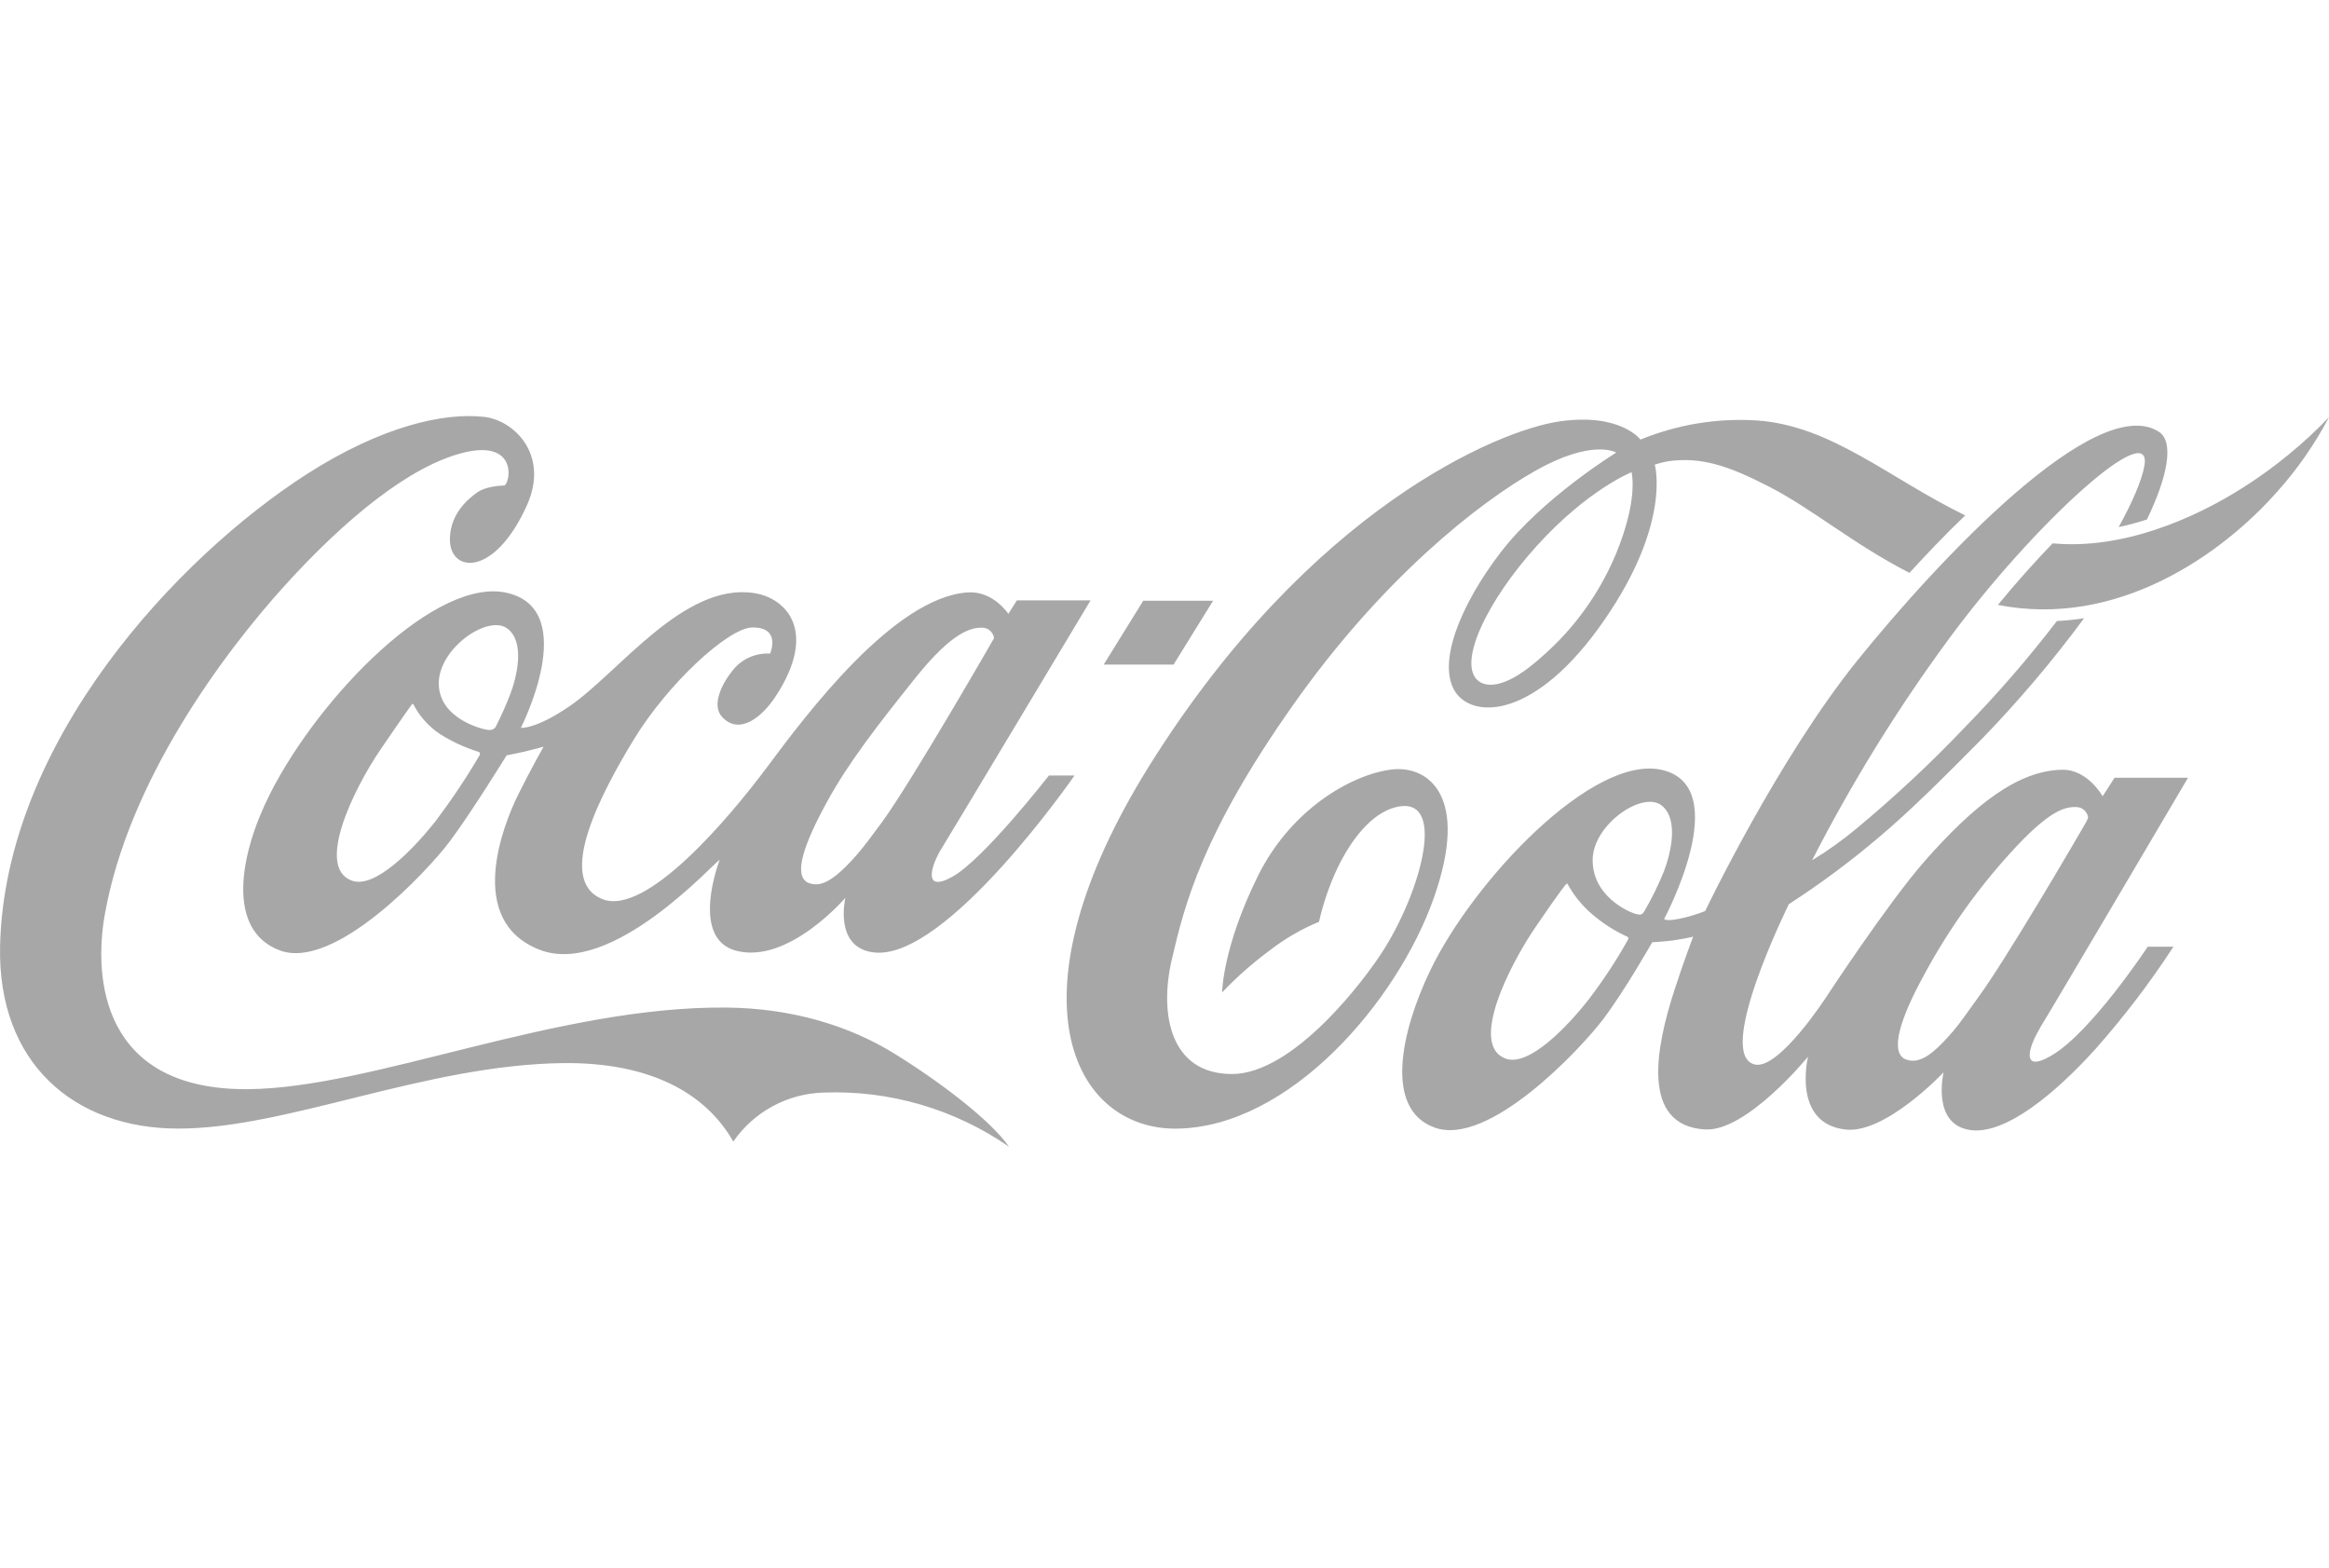 <?xml version="1.0" encoding="UTF-8"?> <svg xmlns="http://www.w3.org/2000/svg" width="150" height="101" viewBox="0 0 150 101" fill="none"><g clip-path="url(#clip0_4190_14988)"><path d="M105.081 30.408C105.081 30.408 102.269 31.527 98.999 35.131C95.728 38.736 93.824 42.789 95.234 43.867C95.775 44.276 97.023 44.354 99.289 42.306C101.379 40.492 103.02 38.214 104.083 35.658C105.546 32.09 105.081 30.452 105.081 30.413M122.978 36.892C119.344 35.029 116.689 32.746 113.926 31.334C111.289 29.981 109.585 29.415 107.453 29.701C107.156 29.754 106.863 29.827 106.576 29.92C106.576 29.92 107.673 33.668 103.305 39.965C98.882 46.349 94.868 46.305 93.726 44.552C92.531 42.701 94.075 38.928 96.653 35.57C99.352 32.059 104.093 29.147 104.093 29.147C104.093 29.147 102.581 28.223 98.87 30.327C95.248 32.371 89.015 37.248 83.231 45.474C77.446 53.699 76.3 58.225 75.471 61.788C74.642 65.351 75.395 69.167 79.346 69.167C83.296 69.167 87.896 63.142 89.193 61.047C91.605 57.145 93.178 51.161 89.895 51.982C88.278 52.387 86.969 54.177 86.142 55.901C85.62 57.008 85.221 58.169 84.952 59.364C83.806 59.837 82.728 60.464 81.75 61.227C80.663 62.032 79.646 62.929 78.712 63.91C78.712 63.91 78.726 61.061 80.997 56.452C83.267 51.843 87.435 49.739 89.795 49.541C91.922 49.371 94.69 51.175 92.344 57.833C89.998 64.49 83.077 72.584 75.807 72.684C69.099 72.777 64.709 64.215 74.047 49.273C84.382 32.766 96.504 27.701 100.44 27.138C104.376 26.574 105.656 28.311 105.656 28.311C108.027 27.338 110.585 26.916 113.14 27.077C117.947 27.401 121.663 30.803 126.57 33.193C125.294 34.412 124.078 35.692 122.98 36.892M144.572 31.334C141.241 33.471 136.632 35.407 132.203 34.992C131.081 36.151 129.882 37.492 128.679 38.955C136.359 40.474 143.087 35.717 146.664 31.666C147.969 30.21 149.088 28.598 150 26.869C148.371 28.567 146.55 30.064 144.569 31.334M134.344 52.97C134.403 52.868 134.449 52.763 134.486 52.651C134.439 52.287 134.144 52.007 133.781 51.977C133.049 51.943 132.052 52.082 129.435 54.98C127.265 57.372 125.397 60.023 123.873 62.871C122.375 65.607 121.768 67.646 122.629 68.172C122.909 68.316 123.234 68.35 123.536 68.265C124.119 68.126 124.78 67.58 125.785 66.417C126.255 65.87 126.777 65.097 127.401 64.241C129.133 61.886 133.483 54.47 134.344 52.97ZM107.163 56.121C107.6 54.98 108.156 52.738 107 51.858C105.759 50.924 102.593 53.116 102.576 55.365C102.554 57.667 104.805 58.708 105.344 58.855C105.651 58.937 105.759 58.925 105.907 58.679C106.385 57.857 106.805 57.001 107.163 56.121ZM104.769 60.308C103.983 59.944 103.252 59.479 102.593 58.92C101.932 58.367 101.379 57.694 100.964 56.938C100.92 56.864 100.876 56.921 100.828 56.986C100.779 57.052 100.584 57.23 98.896 59.703C97.209 62.176 94.617 67.299 96.963 68.172C98.465 68.731 100.964 66.1 102.327 64.356C103.257 63.139 104.098 61.859 104.847 60.523C104.917 60.374 104.847 60.34 104.771 60.308M131.381 66.226C130.745 67.246 130.018 69.202 132.113 67.985C134.676 66.504 138.326 60.966 138.326 60.966H139.982C138.475 63.283 136.797 65.483 134.964 67.551C132.366 70.428 129.199 73.042 126.967 72.784C124.36 72.479 125.177 69.058 125.177 69.058C125.177 69.058 121.449 73.028 118.869 72.743C115.384 72.357 116.447 68.05 116.447 68.05C116.447 68.05 112.506 72.886 109.821 72.738C105.612 72.494 106.671 67.373 107.841 63.766C108.468 61.837 109.048 60.322 109.048 60.322C109.048 60.322 108.631 60.432 107.734 60.566C107.266 60.632 106.412 60.681 106.412 60.681C106.412 60.681 104.659 63.773 103.257 65.631C101.854 67.49 95.894 73.896 92.388 72.613C89.144 71.428 90.217 66.463 92.105 62.517C94.86 56.765 102.61 48.5 107.08 49.593C111.714 50.717 107.185 59.172 107.185 59.172C107.185 59.172 107.185 59.203 107.234 59.225C107.327 59.259 107.568 59.286 108.127 59.176C108.704 59.059 109.273 58.889 109.821 58.672C109.821 58.672 114.479 48.917 119.625 42.535C124.77 36.153 135.034 25.162 139.063 27.82C140.038 28.474 139.599 30.725 138.273 33.456C137.675 33.651 137.068 33.812 136.454 33.944C137.341 32.332 137.929 30.974 138.105 30.025C138.712 26.728 131.013 33.683 125.511 41.155C122.197 45.659 119.254 50.424 116.708 55.404C117.703 54.797 118.652 54.121 119.547 53.377C122 51.343 124.334 49.166 126.531 46.856C128.648 44.688 130.633 42.399 132.476 39.994C133.061 39.965 133.647 39.906 134.225 39.814C132.215 42.542 130.023 45.13 127.665 47.564C125.47 49.783 123.095 52.17 121.032 53.904C119.188 55.472 117.245 56.916 115.213 58.228C115.213 58.228 110.402 67.931 113.018 68.553C114.557 68.924 117.596 64.244 117.596 64.244C117.596 64.244 121.561 58.194 123.951 55.465C127.211 51.758 130.018 49.612 132.822 49.573C134.456 49.544 135.42 51.28 135.42 51.28L136.188 50.09H140.919C140.919 50.09 132.084 65.083 131.376 66.212M144.569 31.334C141.238 33.471 136.629 35.407 132.201 34.992C131.079 36.151 129.879 37.492 128.677 38.955C136.356 40.474 143.084 35.717 146.662 31.666C147.966 30.21 149.088 28.598 150 26.869C148.371 28.567 146.55 30.064 144.569 31.334ZM78.129 38.689H73.63L71.086 42.798H75.585L78.129 38.689ZM56.825 52.919C58.739 50.295 64.022 41.099 64.022 41.099C63.975 40.738 63.682 40.455 63.319 40.426C62.588 40.392 61.368 40.638 58.947 43.669C56.525 46.7 54.645 49.112 53.275 51.621C51.772 54.36 51.116 56.291 51.98 56.816C52.26 56.957 52.582 56.989 52.884 56.908C53.445 56.767 54.179 56.204 55.186 55.045C55.659 54.504 56.196 53.775 56.825 52.919ZM32.683 40.482C31.439 39.543 28.276 41.74 28.259 43.984C28.239 46.288 31.105 46.993 31.476 47.01C31.585 47.02 31.695 46.995 31.79 46.944C31.856 46.905 31.91 46.847 31.941 46.778C32.278 46.117 32.58 45.437 32.849 44.745C33.285 43.603 33.839 41.362 32.683 40.482ZM30.807 48.415C29.949 48.146 29.13 47.771 28.369 47.293C27.63 46.812 27.03 46.147 26.628 45.364C26.584 45.291 26.535 45.347 26.491 45.413C26.447 45.479 26.194 45.796 24.501 48.278C22.809 50.761 20.302 55.838 22.65 56.711C24.148 57.279 26.676 54.626 28.049 52.89C29.076 51.524 30.027 50.105 30.893 48.632C30.949 48.483 30.893 48.449 30.81 48.422M67.555 49.944H69.204C69.204 49.944 60.944 61.893 56.279 61.337C53.674 61.032 54.447 57.818 54.447 57.818C54.447 57.818 50.789 62.1 47.429 61.232C44.381 60.449 46.349 55.379 46.349 55.379C46.002 55.518 39.406 62.954 34.77 61.171C29.92 59.298 32.439 53.072 33.361 51.2C34.143 49.622 35.009 48.086 35.009 48.086C35.009 48.086 34.265 48.295 33.79 48.403C33.314 48.51 32.627 48.646 32.627 48.646C32.627 48.646 30.332 52.375 28.93 54.236C27.527 56.096 21.567 62.49 18.056 61.218C14.544 59.944 15.415 55.031 17.388 51.129C20.587 44.801 28.178 37.024 32.751 38.204C37.37 39.382 33.546 46.873 33.546 46.873C33.546 46.873 34.465 46.993 36.667 45.491C39.838 43.328 44.022 37.509 48.553 38.192C50.69 38.514 52.679 40.696 49.958 44.842C49.09 46.174 47.634 47.364 46.52 46.186C45.825 45.454 46.432 44.12 47.161 43.208C47.736 42.452 48.651 42.035 49.599 42.091C49.599 42.091 50.348 40.384 48.444 40.409C46.902 40.438 43.001 44.03 40.798 47.659C38.779 50.99 35.719 56.665 38.791 57.901C41.608 59.037 46.968 52.675 49.451 49.341C51.933 46.008 57.591 38.453 62.336 38.151C63.97 38.043 64.943 39.533 64.943 39.533L65.492 38.665H70.238C70.238 38.665 61.3 53.58 60.602 54.709C60.054 55.592 59.325 57.577 61.334 56.465C63.344 55.353 67.555 49.944 67.555 49.944ZM64.973 73.842C61.478 71.423 57.293 70.201 53.048 70.362C50.716 70.426 48.556 71.596 47.229 73.516C45.42 70.358 41.842 68.419 36.311 68.463C27.374 68.565 18.509 72.686 11.486 72.681C4.756 72.681 -0.153 68.451 0.005 60.937C0.3 47.751 11.442 35.878 19.758 30.535C24.552 27.464 28.561 26.552 31.183 26.847C33.095 27.06 35.394 29.269 33.944 32.525C31.812 37.282 28.869 36.892 28.978 34.617C29.039 33.137 30.025 32.205 30.766 31.691C31.237 31.366 32.068 31.273 32.502 31.264C32.924 30.908 33.234 28.303 29.82 29.159C26.406 30.015 22.26 33.38 18.324 37.729C14.388 42.077 8.26 50.295 6.745 58.925C6.038 62.927 6.502 70.226 15.99 70.143C24.038 70.077 35.899 64.778 46.8 64.888C51.031 64.929 54.713 66.07 57.584 67.841C60.403 69.577 63.782 72.113 64.982 73.845" fill="#A7A7A7"></path></g><defs><clipPath id="clip0_4190_14988"><rect width="150" height="47.051" fill="white" transform="translate(0 26.794)"></rect></clipPath></defs></svg> 